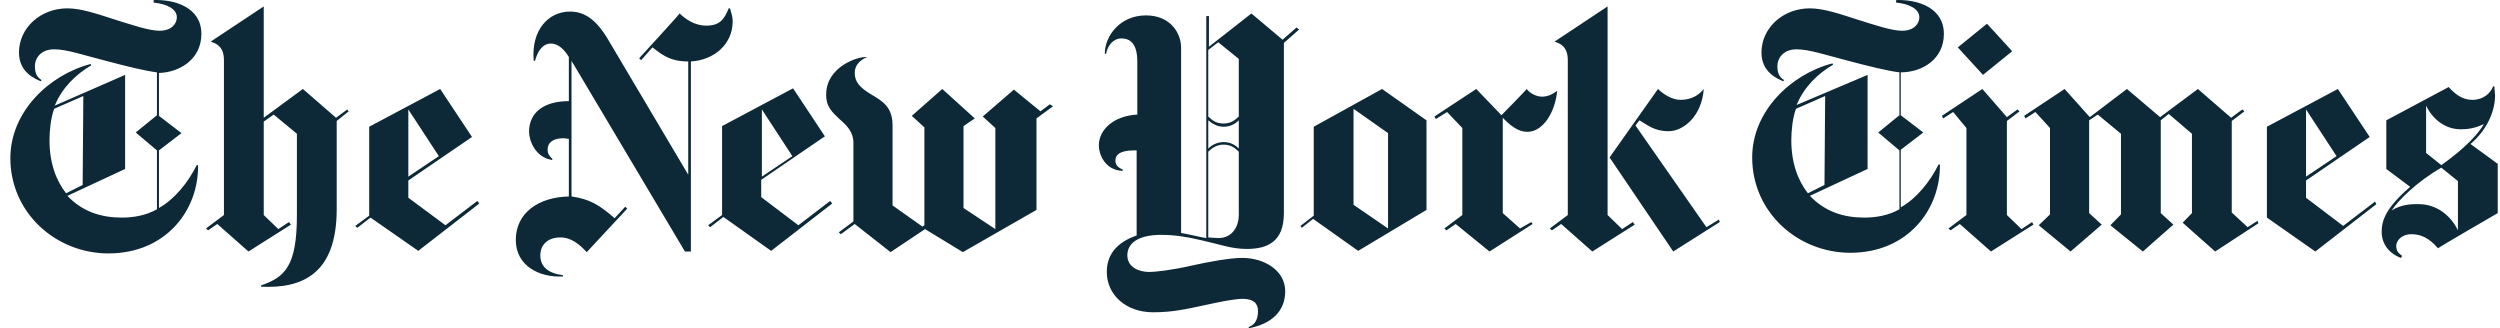 <svg width="198" height="26" viewBox="0 0 198 26" fill="none" xmlns="http://www.w3.org/2000/svg">
<path d="M15.95 2.689C15.95 0.611 13.901 -0.048 12.168 0.003V0.205C13.218 0.307 14.006 0.712 14.006 1.371C14.006 1.827 13.638 2.435 12.64 2.435C11.8 2.435 10.486 1.979 9.173 1.574C7.755 1.118 6.441 0.661 5.338 0.661C3.184 0.661 1.503 2.232 1.503 4.158C1.503 5.729 2.764 6.236 3.237 6.439L3.289 6.337C2.974 6.135 2.764 5.881 2.764 5.222C2.764 4.665 3.184 3.905 4.288 3.905C5.286 3.905 6.599 4.361 8.385 4.817C9.909 5.222 11.537 5.628 12.43 5.729V9.125L10.749 10.493L12.43 11.912V16.574C11.537 17.081 10.539 17.233 9.646 17.233C8.017 17.233 6.546 16.777 5.338 15.51L9.909 13.381V5.932L4.34 8.364C4.918 6.945 6.021 5.881 7.229 5.172L7.177 5.07C3.867 5.932 0.82 8.871 0.82 12.52C0.82 16.878 4.445 20.071 8.595 20.071C13.113 20.071 15.74 16.675 15.687 13.077H15.582C14.899 14.446 13.849 15.763 12.588 16.473V11.912L14.374 10.543L12.588 9.175V5.78C14.269 5.729 15.95 4.665 15.95 2.689ZM6.546 14.648L5.233 15.307C4.445 14.294 3.92 12.925 3.92 11.101C3.92 10.341 4.025 9.327 4.288 8.618L6.599 7.604L6.546 14.648ZM27.507 8.668L26.614 9.327L23.988 7.047L20.888 9.327V0.509L16.685 3.297C17.158 3.449 17.736 3.702 17.736 4.766V17.03L16.318 18.094L16.475 18.246L17.211 17.74L19.68 19.919L23.042 17.79L22.884 17.588L22.044 18.145L20.888 17.03V9.631L21.676 9.074L23.515 10.594V17.03C23.515 21.084 22.569 21.946 20.678 22.605V22.706C23.83 22.858 26.667 21.794 26.667 16.574V9.581L27.612 8.82L27.507 8.668ZM33.128 19.868L37.961 16.118L37.804 15.915L35.282 17.841L32.34 15.662V14.294L37.383 10.848L34.862 7.047L29.241 10.037V17.081L28.138 17.892L28.295 18.044L29.346 17.233L33.128 19.868ZM32.34 13.989V8.668L34.757 12.368L32.34 13.989ZM58.029 1.675C58.029 1.32 57.924 1.067 57.819 0.661H57.714C57.346 1.574 56.978 2.03 55.928 2.03C54.982 2.03 54.247 1.472 53.826 1.067C53.826 1.118 50.622 4.614 50.622 4.614L50.779 4.766L51.673 3.753C52.355 4.26 52.986 4.868 54.509 4.868V13.838L48.048 2.942C47.522 2.131 46.682 0.915 45.158 0.915C43.425 0.915 42.059 2.385 42.269 4.817H42.374C42.532 4.209 42.9 3.449 43.635 3.449C44.265 3.449 44.738 4.006 45.053 4.513V8.01C43.057 8.01 41.901 8.922 41.901 10.442C41.901 11.101 42.374 12.469 43.74 12.672V12.571C43.53 12.368 43.372 12.216 43.372 11.861C43.372 11.253 43.845 10.949 44.633 10.949C44.791 10.949 44.948 11 45.053 11V15.56C42.689 15.611 40.851 16.828 40.851 19.007C40.851 21.034 42.689 21.997 44.581 21.895V21.794C43.372 21.642 42.794 21.084 42.794 20.223C42.794 19.311 43.477 18.804 44.37 18.804C45.264 18.804 45.894 19.361 46.472 19.969L49.676 16.523L49.519 16.371L48.678 17.284C47.47 16.219 46.682 15.763 45.264 15.56V4.817L54.247 19.919H54.719V4.868C56.506 4.766 58.029 3.55 58.029 1.675ZM61.076 19.868L65.909 16.118L65.751 15.915L63.23 17.841L60.288 15.611V14.243L65.331 10.797L62.81 6.996L57.189 9.986V17.03L56.085 17.841L56.243 17.993L57.294 17.182L61.076 19.868ZM60.341 13.989V8.668L62.757 12.368L60.341 13.989ZM83.14 8.263L82.405 8.82L80.303 7.097L77.834 9.226L78.832 10.138V18.145L76.311 16.473V9.986L77.204 9.378L74.63 7.047L72.213 9.175L73.211 10.087V17.841L73.054 17.942L70.69 16.27V9.935C70.69 8.466 69.902 8.01 68.956 7.452C68.115 6.945 67.695 6.489 67.695 5.78C67.695 4.969 68.431 4.614 68.693 4.513C67.853 4.462 65.489 5.324 65.436 7.402C65.384 8.466 65.962 8.922 66.487 9.429C67.065 9.935 67.59 10.442 67.59 11.304V17.537L66.434 18.398L66.592 18.55L67.695 17.74L70.532 19.969L73.264 18.145L76.258 19.969L82.089 16.625V9.378L83.403 8.415L83.14 8.263ZM102.682 2.182L101.579 3.145L99.11 1.067L95.748 3.702V1.27H95.538V18.855C95.17 18.804 94.382 18.601 93.542 18.449V3.753C93.542 2.689 92.754 1.219 90.757 1.219C88.709 1.219 87.5 2.841 87.5 4.26H87.605C87.71 3.601 88.183 3.043 88.814 3.043C89.497 3.043 90.074 3.449 90.074 4.868V9.074C88.183 9.175 87.028 10.29 87.028 11.506C87.028 12.216 87.5 13.483 88.919 13.533V13.432C88.446 13.229 88.341 12.976 88.341 12.723C88.341 12.114 88.971 11.912 89.812 11.912H90.022V18.652C88.393 19.209 87.658 20.223 87.658 21.54C87.658 23.314 89.129 24.733 91.335 24.733C92.859 24.733 93.962 24.48 95.38 24.176C96.536 23.922 97.744 23.669 98.427 23.669C99.268 23.669 99.635 24.024 99.635 24.632C99.635 25.392 99.32 25.747 98.9 25.899V26C100.739 25.645 101.789 24.632 101.789 23.061C101.789 21.439 100.161 20.425 98.375 20.425C97.429 20.425 95.748 20.73 94.382 21.034C92.859 21.388 91.493 21.54 91.02 21.54C90.232 21.54 89.286 21.186 89.286 20.223C89.286 19.311 90.074 18.601 91.966 18.601C93.016 18.601 94.014 18.753 95.275 19.057C96.641 19.361 97.534 19.716 98.742 19.716C100.371 19.716 101.684 19.159 101.684 16.878V3.398L102.893 2.334L102.682 2.182ZM98.112 9.226C97.797 9.53 97.482 9.783 96.904 9.783C96.273 9.783 95.958 9.479 95.695 9.226V3.955L96.484 3.347L98.112 4.665V9.226ZM98.112 11.76C97.849 11.506 97.482 11.253 96.904 11.253C96.326 11.253 95.906 11.557 95.695 11.76V9.53C95.958 9.733 96.326 10.037 96.904 10.037C97.482 10.037 97.849 9.783 98.112 9.53V11.76ZM98.112 17.03C98.112 17.892 97.639 18.855 96.484 18.855C96.273 18.855 95.853 18.804 95.695 18.804V12.013C95.958 11.76 96.326 11.456 96.904 11.456C97.482 11.456 97.797 11.709 98.112 12.013V17.03ZM107.568 19.868L112.979 16.625V9.53L109.459 7.047L104.048 10.037V17.081L102.998 17.892L103.103 18.044L103.996 17.334L107.568 19.868ZM107.2 16.219V8.618L109.932 10.543V18.094L107.2 16.219ZM123.328 7.199C122.908 7.503 122.54 7.655 122.12 7.655C121.7 7.655 121.174 7.402 120.912 7.047C120.912 7.097 118.915 9.125 118.915 9.125L116.919 7.047L113.609 9.226L113.714 9.429L114.608 8.871L115.816 10.138V17.03L114.397 18.094L114.555 18.246L115.29 17.74L117.97 19.919L121.384 17.74L121.279 17.588L120.386 18.094L119.02 16.878V9.327C119.598 9.935 120.229 10.442 120.964 10.442C122.225 10.442 123.17 8.871 123.328 7.199ZM136.146 17.385L135.148 17.993L129.527 9.935L129.842 9.53C130.473 9.885 130.998 10.392 132.154 10.392C133.309 10.392 134.78 9.226 134.938 7.047C134.623 7.452 134.045 7.908 133.099 7.908C132.416 7.908 131.733 7.452 131.313 7.047L127.478 12.469L132.521 19.919L136.199 17.588L136.146 17.385ZM129.317 17.588L128.476 18.145L127.321 17.03V0.509L123.118 3.297C123.591 3.449 124.169 3.702 124.169 4.766V17.03L122.75 18.094L122.908 18.246L123.643 17.74L126.112 19.919L129.474 17.79L129.317 17.588ZM153.955 2.689C153.955 0.611 151.906 -0.048 150.173 0.003V0.205C151.223 0.307 152.011 0.712 152.011 1.371C152.011 1.827 151.644 2.435 150.645 2.435C149.805 2.435 148.492 1.979 147.178 1.574C145.76 1.118 144.446 0.661 143.343 0.661C141.189 0.661 139.508 2.232 139.508 4.158C139.508 5.729 140.769 6.236 141.242 6.439L141.294 6.337C140.979 6.135 140.769 5.881 140.769 5.222C140.769 4.665 141.189 3.905 142.293 3.905C143.291 3.905 144.604 4.361 146.39 4.817C147.914 5.222 149.542 5.628 150.435 5.729V9.125L148.754 10.493L150.435 11.912V16.574C149.542 17.081 148.544 17.233 147.651 17.233C146.022 17.233 144.552 16.777 143.343 15.51L147.914 13.381V5.932L142.293 8.314C142.87 6.895 143.974 5.831 145.182 5.121L145.129 5.02C141.82 5.881 138.773 8.82 138.773 12.469C138.773 16.828 142.398 20.02 146.548 20.02C151.066 20.02 153.692 16.625 153.64 13.027H153.535C152.852 14.395 151.801 15.713 150.54 16.422V11.861L152.326 10.493L150.54 9.125V5.729C152.274 5.729 153.955 4.665 153.955 2.689ZM144.499 14.648L143.186 15.307C142.398 14.294 141.872 12.925 141.872 11.101C141.872 10.341 141.977 9.327 142.24 8.618L144.552 7.604L144.499 14.648ZM157.37 1.878L155.058 3.753L157.054 5.932L159.366 4.057L157.37 1.878ZM160.942 17.588L160.101 18.145L158.946 17.03V9.581L159.944 8.82L159.786 8.668L158.946 9.277L157.002 7.047L153.797 9.175L153.902 9.378L154.69 8.871L155.741 10.138V17.03L154.323 18.094L154.48 18.246L155.216 17.74L157.685 19.919L161.047 17.79L160.942 17.588ZM178.803 17.486L178.015 17.993L176.754 16.828V9.581L177.753 8.82L177.595 8.668L176.702 9.327L174.075 7.047L171.081 9.277L168.454 7.047L165.512 9.277L163.516 7.047L160.312 9.175L160.417 9.378L161.205 8.871L162.36 10.138V16.98L161.467 17.841L163.989 19.919L166.458 17.79L165.46 16.878V9.53L166.143 9.074L167.981 10.594V16.98L167.141 17.841L169.715 19.919L172.132 17.79L171.133 16.878V9.53L171.764 9.023L173.602 10.594V16.878L172.867 17.638L175.441 19.919L178.856 17.689L178.803 17.486ZM188.102 15.966L185.58 17.892L182.638 15.662V14.294L187.681 10.848L185.16 7.047L179.539 10.037V17.233L183.374 19.919L188.207 16.169L188.102 15.966ZM182.638 13.989V8.668L185.055 12.368L182.638 13.989ZM197.82 12.976L195.666 11.405C197.085 10.189 197.61 8.668 197.61 7.554C197.61 7.402 197.558 7.097 197.558 6.844H197.453C197.242 7.402 196.665 7.908 195.824 7.908C194.984 7.908 194.458 7.452 193.933 6.895L188.995 9.53V13.381L190.886 14.8C188.995 16.422 188.627 17.436 188.627 18.348C188.627 19.311 189.205 20.071 190.15 20.425L190.256 20.273C189.993 20.071 189.783 19.919 189.783 19.463C189.783 19.108 190.15 18.55 190.991 18.55C192.094 18.55 192.725 19.26 193.092 19.665C193.092 19.615 197.82 16.878 197.82 16.878V12.976ZM196.717 9.834C195.982 11.101 194.353 12.368 193.355 13.077L192.147 12.114V8.364C192.62 9.378 193.618 10.239 194.878 10.239C195.666 10.239 196.139 10.087 196.717 9.834ZM194.668 18.246C194.09 17.03 192.935 16.169 191.569 16.169C191.254 16.169 190.256 16.118 189.415 16.675C189.94 15.865 191.411 14.395 193.355 13.28L194.668 14.344V18.246Z" fill="#0D2937"/>
</svg>
